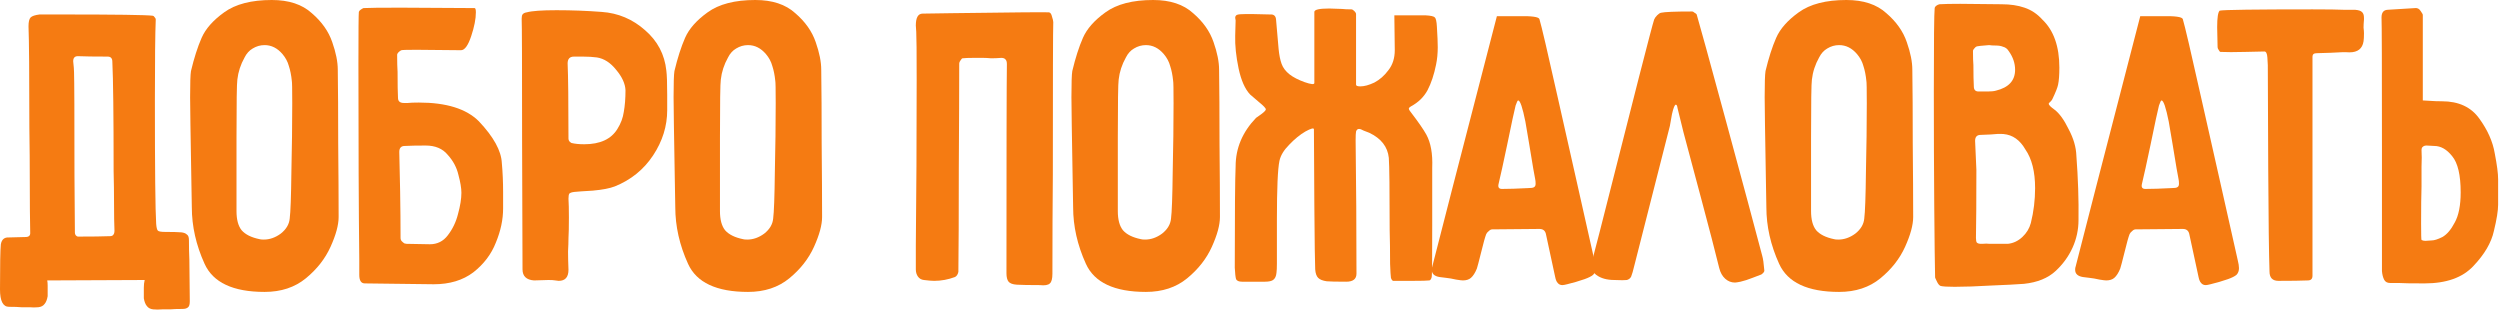 <?xml version="1.0" encoding="UTF-8"?> <svg xmlns="http://www.w3.org/2000/svg" width="705" height="88" viewBox="0 0 705 88" fill="none"><path d="M0.24 68.88C0.48 67.52 1.24 66.88 2.52 66.96L7.2 66.84C8.16 66.84 8.6 66.4 8.52 65.52C8.44 61.76 8.4 57.2 8.4 51.84C8.4 46.48 8.36 41.2 8.28 36C8.28 20.96 8.2 11.44 8.04 7.44C8.04 6.16 8.24 5.32 8.64 4.92C9.04 4.52 9.88 4.24 11.16 4.08H16.68C32.6 4.08 41.4 4.2 43.08 4.44C43.24 4.44 43.4 4.56 43.56 4.8C43.8 5.04 43.92 5.28 43.92 5.52C43.76 9.36 43.68 16.96 43.68 28.32C43.68 47.76 43.8 59.36 44.04 63.12C44.12 64.16 44.28 64.8 44.52 65.04C44.76 65.28 45.44 65.4 46.56 65.4C48.64 65.4 50.16 65.44 51.12 65.52C51.84 65.6 52.36 65.8 52.68 66.12C53.08 66.36 53.28 66.88 53.28 67.68C53.28 69.68 53.32 71.52 53.4 73.2L53.52 84.96C53.52 85.84 53.36 86.4 53.04 86.64C52.72 86.96 52.2 87.12 51.48 87.12C49.96 87.12 48.8 87.16 48 87.24C47.36 87.24 46.6 87.24 45.72 87.24C44.84 87.32 44 87.32 43.2 87.24C42.4 87.16 41.8 86.84 41.4 86.28C41 85.8 40.72 85.08 40.56 84.12V81.12C40.56 80.32 40.64 79.6 40.8 78.96L13.32 79.08C13.4 79.48 13.44 79.96 13.44 80.52V83.52C13.28 84.48 13 85.2 12.6 85.68C12.2 86.24 11.6 86.56 10.8 86.64C10 86.72 9.16 86.72 8.28 86.64C7.4 86.64 6.64 86.64 6 86.64C5.2 86.56 4.04 86.52 2.52 86.52C0.84 86.52 0 84.88 0 81.6C0 74.64 0.08 70.4 0.24 68.88ZM20.64 17.28C20.8 18.72 20.88 19.76 20.88 20.4C20.96 22.56 21 32.2 21 49.32L21.12 65.64C21.12 65.88 21.2 66.12 21.36 66.36C21.6 66.6 21.8 66.72 21.96 66.72C25.96 66.72 28.96 66.68 30.96 66.6C31.44 66.6 31.76 66.48 31.92 66.24C32.16 66 32.28 65.6 32.28 65.04C32.2 63.2 32.16 60.72 32.16 57.6C32.16 54.48 32.12 51.36 32.04 48.24C32.04 32.56 31.92 22.28 31.68 17.4C31.68 16.44 31.24 15.96 30.36 15.96C26.68 15.96 23.88 15.92 21.96 15.84C21.08 15.84 20.64 16.32 20.64 17.28Z" fill="#F57B12"></path><path d="M53.613 27.36C53.613 23.44 53.693 21 53.853 20.04C54.733 16.36 55.733 13.24 56.853 10.68C57.973 8.12 60.093 5.72 63.213 3.48C66.413 1.16 70.893 0 76.653 0C81.453 0 85.213 1.24 87.933 3.72C90.733 6.12 92.653 8.84 93.693 11.88C94.733 14.84 95.253 17.44 95.253 19.68C95.333 25.04 95.373 31.96 95.373 40.44C95.453 48.92 95.493 55.84 95.493 61.2C95.493 63.44 94.733 66.24 93.213 69.6C91.693 72.96 89.373 75.92 86.253 78.48C83.133 81.04 79.253 82.32 74.613 82.32C65.733 82.32 60.093 79.68 57.693 74.4C55.293 69.12 54.093 63.8 54.093 58.44L53.973 51.48C53.733 37.8 53.613 29.76 53.613 27.36ZM82.413 29.16C82.413 25.16 82.373 23.04 82.293 22.8C82.133 21.2 81.853 19.8 81.453 18.6C81.133 17.4 80.533 16.28 79.653 15.24C78.213 13.56 76.533 12.72 74.613 12.72C73.413 12.72 72.293 13.04 71.253 13.68C70.293 14.24 69.533 15.08 68.973 16.2C67.853 18.2 67.173 20.28 66.933 22.44C66.773 23.48 66.693 28.96 66.693 38.88V59.52C66.693 61.92 67.173 63.72 68.133 64.92C69.173 66.12 70.853 66.96 73.173 67.44C73.413 67.52 73.813 67.56 74.373 67.56C76.053 67.56 77.653 67 79.173 65.88C80.693 64.68 81.533 63.28 81.693 61.68C81.933 59.84 82.093 55.44 82.173 48.48C82.333 41.44 82.413 35 82.413 29.16Z" fill="#F57B12"></path><path d="M112.956 2.16L133.836 2.28C134.076 2.28 134.196 2.68 134.196 3.48C134.196 5.32 133.756 7.56 132.876 10.2C131.996 12.84 131.036 14.16 129.996 14.16L117.396 14.04C114.836 14.04 113.436 14.08 113.196 14.16C112.956 14.24 112.676 14.44 112.356 14.76C112.116 15 111.996 15.24 111.996 15.48C111.996 17.48 112.036 19.08 112.116 20.28C112.116 23.8 112.156 26.24 112.236 27.6C112.236 28.56 112.796 29.04 113.916 29.04C114.076 29.04 114.436 29.04 114.996 29.04C115.636 28.96 116.676 28.92 118.116 28.92C125.876 28.92 131.516 30.68 135.036 34.2C139.196 38.6 141.356 42.52 141.516 45.96C141.756 48.6 141.876 51.32 141.876 54.12V58.8C141.876 61.92 141.196 65.12 139.836 68.4C138.556 71.68 136.436 74.48 133.476 76.8C130.516 79.04 126.796 80.16 122.316 80.16L102.876 79.92C101.836 79.92 101.316 79.12 101.316 77.52V73.2C101.156 59.12 101.076 40.68 101.076 17.88C101.076 8.76 101.116 3.92 101.196 3.36C101.276 3.12 101.436 2.92 101.676 2.76C101.996 2.52 102.276 2.36 102.516 2.28C103.796 2.2 107.276 2.16 112.956 2.16ZM126.276 43.68C124.836 41.92 122.756 41.04 120.036 41.04C117.556 41.04 115.596 41.08 114.156 41.16C113.116 41.16 112.596 41.72 112.596 42.84C112.676 45.48 112.756 49.16 112.836 53.88C112.916 58.6 112.956 63 112.956 67.08C112.956 67.48 113.076 67.8 113.316 68.04C113.556 68.28 113.796 68.48 114.036 68.64C114.356 68.72 114.556 68.76 114.636 68.76L121.236 68.88C123.316 68.88 124.996 68.04 126.276 66.36C127.636 64.6 128.596 62.6 129.156 60.36C129.796 58.04 130.116 56.04 130.116 54.36C130.116 53.08 129.836 51.4 129.276 49.32C128.796 47.24 127.796 45.36 126.276 43.68Z" fill="#F57B12"></path><path d="M188.15 26.76V31.08C188.15 35.56 186.83 39.8 184.19 43.8C181.55 47.8 177.95 50.72 173.39 52.56C171.95 53.12 169.87 53.52 167.15 53.76C164.43 53.92 162.71 54.04 161.99 54.12C161.27 54.2 160.79 54.36 160.55 54.6C160.39 54.84 160.31 55.32 160.31 56.04C160.39 57.24 160.43 59 160.43 61.32C160.43 63.96 160.39 65.92 160.31 67.2C160.31 68.16 160.27 69.4 160.19 70.92C160.19 72.36 160.23 74.08 160.31 76.08C160.31 78.16 159.39 79.2 157.55 79.2L156.59 79.08C156.19 79 155.55 78.96 154.67 78.96L150.59 79.08C148.43 78.92 147.35 77.88 147.35 75.96L147.23 39.6C147.23 18.16 147.19 6.72 147.11 5.28C147.11 4.72 147.19 4.32 147.35 4.08C147.59 3.76 147.99 3.56 148.55 3.48C149.99 3.08 152.79 2.88 156.95 2.88C161.27 2.88 165.51 3.04 169.67 3.36C174.31 3.68 178.39 5.4 181.91 8.52C185.43 11.56 187.43 15.36 187.91 19.92C188.07 21.12 188.15 23.4 188.15 26.76ZM160.07 17.88C160.23 21.56 160.31 28.64 160.31 39.12C160.31 39.36 160.39 39.6 160.55 39.84C160.79 40.08 160.99 40.24 161.15 40.32C162.11 40.56 163.31 40.68 164.75 40.68C169.23 40.68 172.35 39.24 174.11 36.36C175.07 34.84 175.67 33.24 175.91 31.56C176.23 29.8 176.39 27.76 176.39 25.44C176.31 23.6 175.43 21.68 173.75 19.68C172.15 17.68 170.35 16.52 168.35 16.2C167.15 16.04 165.83 15.96 164.39 15.96C162.95 15.96 162.11 15.96 161.87 15.96C160.67 15.96 160.07 16.6 160.07 17.88Z" fill="#F57B12"></path><path d="M189.949 27.36C189.949 23.44 190.029 21 190.189 20.04C191.069 16.36 192.069 13.24 193.189 10.68C194.309 8.12 196.429 5.72 199.549 3.48C202.749 1.16 207.229 0 212.989 0C217.789 0 221.549 1.24 224.269 3.72C227.069 6.12 228.989 8.84 230.029 11.88C231.069 14.84 231.589 17.44 231.589 19.68C231.669 25.04 231.709 31.96 231.709 40.44C231.789 48.92 231.829 55.84 231.829 61.2C231.829 63.44 231.069 66.24 229.549 69.6C228.029 72.96 225.709 75.92 222.589 78.48C219.469 81.04 215.589 82.32 210.949 82.32C202.069 82.32 196.429 79.68 194.029 74.4C191.629 69.12 190.429 63.8 190.429 58.44L190.309 51.48C190.069 37.8 189.949 29.76 189.949 27.36ZM218.749 29.16C218.749 25.16 218.709 23.04 218.629 22.8C218.469 21.2 218.189 19.8 217.789 18.6C217.469 17.4 216.869 16.28 215.989 15.24C214.549 13.56 212.869 12.72 210.949 12.72C209.749 12.72 208.629 13.04 207.589 13.68C206.629 14.24 205.869 15.08 205.309 16.2C204.189 18.2 203.509 20.28 203.269 22.44C203.109 23.48 203.029 28.96 203.029 38.88V59.52C203.029 61.92 203.509 63.72 204.469 64.92C205.509 66.12 207.189 66.96 209.509 67.44C209.749 67.52 210.149 67.56 210.709 67.56C212.389 67.56 213.989 67 215.509 65.88C217.029 64.68 217.869 63.28 218.029 61.68C218.269 59.84 218.429 55.44 218.509 48.48C218.669 41.44 218.749 35 218.749 29.16Z" fill="#F57B12"></path><path d="M283.822 77.04C283.822 42.88 283.862 23.24 283.942 18.12C283.942 17.48 283.822 17.04 283.582 16.8C283.342 16.48 282.942 16.32 282.382 16.32C281.342 16.4 280.382 16.44 279.502 16.44C278.622 16.36 277.862 16.32 277.222 16.32H274.582C273.142 16.32 272.102 16.36 271.462 16.44C271.302 16.44 271.102 16.64 270.862 17.04C270.622 17.36 270.502 17.64 270.502 17.88C270.502 24.92 270.462 34.88 270.382 47.76C270.382 60.64 270.342 70.28 270.262 76.68C270.102 77.4 269.782 77.88 269.302 78.12C267.382 78.84 265.422 79.2 263.422 79.2C262.782 79.2 261.822 79.12 260.542 78.96C259.822 78.88 259.262 78.56 258.862 78C258.462 77.44 258.262 76.76 258.262 75.96V69.36C258.422 54.8 258.502 39.12 258.502 22.32C258.502 14.72 258.462 10.28 258.382 9L258.262 7.2C258.262 4.96 258.902 3.84 260.182 3.84L268.222 3.72C285.982 3.48 295.182 3.4 295.822 3.48C296.222 3.56 296.502 3.96 296.662 4.68C296.902 5.4 297.022 5.92 297.022 6.24C296.942 7.92 296.902 22.24 296.902 49.2C296.822 57.92 296.782 67.24 296.782 77.16C296.782 78.6 296.542 79.52 296.062 79.92C295.582 80.4 294.622 80.56 293.182 80.4C290.222 80.4 288.062 80.36 286.702 80.28C285.582 80.2 284.822 79.92 284.422 79.44C284.022 78.96 283.822 78.16 283.822 77.04Z" fill="#F57B12"></path><path d="M302.144 27.36C302.144 23.44 302.224 21 302.384 20.04C303.264 16.36 304.264 13.24 305.384 10.68C306.504 8.12 308.624 5.72 311.744 3.48C314.944 1.16 319.424 0 325.184 0C329.984 0 333.744 1.24 336.464 3.72C339.264 6.12 341.184 8.84 342.224 11.88C343.264 14.84 343.784 17.44 343.784 19.68C343.864 25.04 343.904 31.96 343.904 40.44C343.984 48.92 344.024 55.84 344.024 61.2C344.024 63.44 343.264 66.24 341.744 69.6C340.224 72.96 337.904 75.92 334.784 78.48C331.664 81.04 327.784 82.32 323.144 82.32C314.264 82.32 308.624 79.68 306.224 74.4C303.824 69.12 302.624 63.8 302.624 58.44L302.504 51.48C302.264 37.8 302.144 29.76 302.144 27.36ZM330.944 29.16C330.944 25.16 330.904 23.04 330.824 22.8C330.664 21.2 330.384 19.8 329.984 18.6C329.664 17.4 329.064 16.28 328.184 15.24C326.744 13.56 325.064 12.72 323.144 12.72C321.944 12.72 320.824 13.04 319.784 13.68C318.824 14.24 318.064 15.08 317.504 16.2C316.384 18.2 315.704 20.28 315.464 22.44C315.304 23.48 315.224 28.96 315.224 38.88V59.52C315.224 61.92 315.704 63.72 316.664 64.92C317.704 66.12 319.384 66.96 321.704 67.44C321.944 67.52 322.344 67.56 322.904 67.56C324.584 67.56 326.184 67 327.704 65.88C329.224 64.68 330.064 63.28 330.224 61.68C330.464 59.84 330.624 55.44 330.704 48.48C330.864 41.44 330.944 35 330.944 29.16Z" fill="#F57B12"></path><path d="M382.526 77.16C382.526 78.68 381.566 79.44 379.646 79.44C376.846 79.44 375.006 79.4 374.126 79.32C373.006 79.16 372.206 78.84 371.726 78.36C371.246 77.88 370.966 77.08 370.886 75.96C370.806 74.44 370.726 68.48 370.646 58.08C370.566 47.6 370.526 40.4 370.526 36.48C370.526 36 369.726 36.2 368.126 37.08C366.606 37.96 365.086 39.2 363.566 40.8C362.046 42.32 361.126 43.84 360.806 45.36C360.326 47.6 360.086 53.16 360.086 62.04V74.4C360.086 75.52 360.046 76.36 359.966 76.92C359.886 77.88 359.566 78.56 359.006 78.96C358.526 79.28 357.766 79.44 356.726 79.44H350.246C349.366 79.44 348.806 79.2 348.566 78.72C348.406 78.16 348.286 77.08 348.206 75.48C348.206 59.96 348.286 50.44 348.446 46.92C348.446 41.8 350.366 37.24 354.206 33.24C354.606 32.92 355.166 32.52 355.886 32.04C356.606 31.48 356.966 31.08 356.966 30.84C356.966 30.52 356.326 29.84 355.046 28.8C353.846 27.76 353.006 27.04 352.526 26.64C351.086 25.12 350.006 22.68 349.286 19.32C348.566 15.88 348.246 12.8 348.326 10.08C348.406 7.36 348.446 5.92 348.446 5.76C348.446 5.6 348.406 5.36 348.326 5.04C348.326 4.64 348.486 4.36 348.806 4.2C349.126 4.04 350.006 3.96 351.446 3.96H353.006L358.166 4.08C359.206 4 359.766 4.48 359.846 5.52L360.566 13.8C360.726 15.48 361.006 16.88 361.406 18C361.806 19.12 362.566 20.12 363.686 21C364.726 21.8 366.126 22.52 367.886 23.16C369.726 23.8 370.646 23.88 370.646 23.4V3.36C370.646 2.72 372.046 2.4 374.846 2.4L378.446 2.52C379.086 2.6 379.966 2.64 381.086 2.64C381.326 2.64 381.606 2.8 381.926 3.12C382.246 3.44 382.406 3.72 382.406 3.96V23.88C382.406 24.2 382.806 24.36 383.606 24.36C384.726 24.36 386.046 24 387.566 23.28C389.086 22.48 390.406 21.32 391.526 19.8C392.726 18.28 393.326 16.4 393.326 14.16L393.206 4.32H401.966C403.486 4.4 404.366 4.6 404.606 4.92C404.926 5.16 405.126 6.04 405.206 7.56C405.366 10.12 405.446 12.04 405.446 13.32C405.446 15.08 405.286 16.72 404.966 18.24C404.406 21.04 403.606 23.44 402.566 25.44C401.526 27.36 399.966 28.88 397.886 30C397.566 30.16 397.366 30.36 397.286 30.6C397.286 30.76 397.366 30.96 397.526 31.2C397.686 31.44 397.806 31.6 397.886 31.68C399.966 34.4 401.406 36.48 402.206 37.92C403.486 40.24 404.046 43.36 403.886 47.28V63.48C403.886 72.44 403.846 77.24 403.766 77.88C403.766 78.12 403.686 78.4 403.526 78.72C403.366 78.96 403.206 79.08 403.046 79.08C402.486 79.16 400.966 79.2 398.486 79.2C395.046 79.2 393.166 79.2 392.846 79.2C392.606 79.12 392.406 78.84 392.246 78.36C392.166 77.88 392.086 76.56 392.006 74.4C392.006 70.88 391.966 67.72 391.886 64.92C391.886 53.56 391.806 46.76 391.646 44.52C391.326 41.4 389.486 39.04 386.126 37.44C385.726 37.28 385.206 37.08 384.566 36.84C384.006 36.52 383.566 36.36 383.246 36.36C382.846 36.36 382.566 36.6 382.406 37.08C382.326 37.48 382.286 38.32 382.286 39.6C382.446 51.92 382.526 64.44 382.526 77.16Z" fill="#F57B12"></path><path d="M409.642 52.8L422.122 4.56C422.362 4.56 424.362 4.56 428.122 4.56C431.962 4.48 433.962 4.76 434.122 5.4C434.682 7.24 436.403 14.6 439.283 27.48C442.163 40.36 444.002 48.52 444.802 51.96L449.603 73.32C449.843 74.28 449.962 75.04 449.962 75.6C449.962 76.4 449.722 77.04 449.242 77.52C448.762 77.92 447.962 78.32 446.842 78.72C445.243 79.28 443.603 79.76 441.923 80.16C441.283 80.32 440.843 80.4 440.603 80.4C440.043 80.4 439.603 80.2 439.283 79.8C438.963 79.48 438.723 78.92 438.562 78.12L435.923 65.88C435.683 65 435.082 64.56 434.122 64.56L420.802 64.68C420.482 64.68 420.162 64.84 419.842 65.16C419.522 65.4 419.282 65.68 419.122 66C418.802 66.8 418.322 68.52 417.682 71.16C417.042 73.72 416.643 75.24 416.483 75.72C416.003 76.92 415.442 77.8 414.802 78.36C414.242 78.84 413.482 79.08 412.522 79.08C412.202 79.08 411.563 79 410.603 78.84C409.563 78.6 408.642 78.44 407.842 78.36C407.042 78.28 406.402 78.2 405.922 78.12C404.482 77.88 403.763 77.2 403.763 76.08C403.763 75.68 403.803 75.4 403.883 75.24L409.642 52.8ZM428.122 28.32C427.962 28.32 427.722 28.8 427.402 29.76C427.082 30.96 426.283 34.68 425.003 40.92C423.963 45.88 423.163 49.52 422.603 51.84C422.363 52.8 422.682 53.28 423.562 53.28C425.482 53.28 427.963 53.2 431.003 53.04C431.803 53.04 432.322 52.96 432.562 52.8C432.882 52.64 433.043 52.32 433.043 51.84C433.043 51.28 433.003 50.84 432.923 50.52C432.763 49.88 432.202 46.6 431.242 40.68L430.163 34.32C429.363 30.32 428.682 28.32 428.122 28.32Z" fill="#F57B12"></path><path d="M471.505 32.16C471.185 33.92 470.985 35.04 470.905 35.52L460.945 74.64C460.545 76.32 460.225 77.44 459.985 78C459.745 78.48 459.345 78.8 458.785 78.96C458.225 79.04 457.065 79.04 455.305 78.96C453.145 78.96 451.425 78.48 450.145 77.52C449.185 76.8 448.705 76 448.705 75.12C448.705 74.72 448.745 74.4 448.825 74.16L451.105 65.4C460.705 27.4 465.825 7.44 466.465 5.52C466.625 5.12 466.905 4.72 467.305 4.32C467.705 3.92 468.065 3.68 468.385 3.6C469.425 3.36 472.345 3.24 477.145 3.24C477.385 3.24 477.625 3.36 477.865 3.6C478.185 3.76 478.385 3.92 478.465 4.08C479.185 6.48 481.945 16.52 486.745 34.2C491.545 51.88 494.945 64.52 496.945 72.12C497.185 72.92 497.385 74.32 497.545 76.32C497.545 76.64 497.265 77 496.705 77.4C496.305 77.56 495.465 77.88 494.185 78.36C492.985 78.84 491.865 79.2 490.825 79.44C490.025 79.6 489.505 79.68 489.265 79.68C488.225 79.68 487.305 79.32 486.505 78.6C485.705 77.88 485.145 76.88 484.825 75.6C483.625 70.72 481.985 64.4 479.905 56.64C477.825 48.88 476.105 42.44 474.745 37.32L473.065 30.48C472.985 29.84 472.825 29.52 472.585 29.52C472.265 29.52 471.905 30.4 471.505 32.16Z" fill="#F57B12"></path><path d="M497.636 27.36C497.636 23.44 497.716 21 497.876 20.04C498.756 16.36 499.756 13.24 500.876 10.68C501.996 8.12 504.116 5.72 507.236 3.48C510.436 1.16 514.916 0 520.676 0C525.476 0 529.236 1.24 531.956 3.72C534.756 6.12 536.676 8.84 537.716 11.88C538.756 14.84 539.276 17.44 539.276 19.68C539.356 25.04 539.396 31.96 539.396 40.44C539.476 48.92 539.516 55.84 539.516 61.2C539.516 63.44 538.756 66.24 537.236 69.6C535.716 72.96 533.396 75.92 530.276 78.48C527.156 81.04 523.276 82.32 518.636 82.32C509.756 82.32 504.116 79.68 501.716 74.4C499.316 69.12 498.116 63.8 498.116 58.44L497.996 51.48C497.756 37.8 497.636 29.76 497.636 27.36ZM526.436 29.16C526.436 25.16 526.396 23.04 526.316 22.8C526.156 21.2 525.876 19.8 525.476 18.6C525.156 17.4 524.556 16.28 523.676 15.24C522.236 13.56 520.556 12.72 518.636 12.72C517.436 12.72 516.316 13.04 515.276 13.68C514.316 14.24 513.556 15.08 512.996 16.2C511.876 18.2 511.196 20.28 510.956 22.44C510.796 23.48 510.716 28.96 510.716 38.88V59.52C510.716 61.92 511.196 63.72 512.156 64.92C513.196 66.12 514.876 66.96 517.196 67.44C517.436 67.52 517.836 67.56 518.396 67.56C520.076 67.56 521.676 67 523.196 65.88C524.716 64.68 525.556 63.28 525.716 61.68C525.956 59.84 526.116 55.44 526.196 48.48C526.356 41.44 526.436 35 526.436 29.16Z" fill="#F57B12"></path><path d="M545.339 25.8C545.339 11.56 545.419 3.72 545.579 2.28C545.579 2.12 545.699 1.92 545.939 1.68C546.259 1.44 546.579 1.28 546.899 1.2C548.179 1.12 550.139 1.08 552.779 1.08L564.419 1.2C566.899 1.2 569.059 1.52 570.899 2.16C572.819 2.8 574.499 3.92 575.939 5.52C579.139 8.56 580.739 13.08 580.739 19.08C580.739 21.16 580.619 22.76 580.379 23.88C580.219 24.68 579.699 26 578.819 27.84C578.739 28.08 578.539 28.36 578.219 28.68C577.899 28.92 577.739 29.12 577.739 29.28C577.739 29.6 578.299 30.16 579.419 30.96C580.779 32 582.099 33.84 583.379 36.48C584.739 39.04 585.459 41.52 585.539 43.92C586.019 50.32 586.219 56.36 586.139 62.04C586.139 64.76 585.579 67.36 584.459 69.84C583.339 72.32 581.739 74.52 579.659 76.44C577.499 78.44 574.539 79.64 570.779 80.04C568.699 80.2 565.619 80.36 561.539 80.52C557.459 80.76 554.019 80.88 551.219 80.88C549.219 80.88 547.899 80.8 547.259 80.64C546.859 80.48 546.499 80.04 546.179 79.32C545.859 78.68 545.699 78.32 545.699 78.24C545.619 74.72 545.539 68 545.459 58.08C545.379 48.16 545.339 37.4 545.339 25.8ZM562.859 12.84C562.059 12.84 561.419 12.8 560.939 12.72C558.859 12.88 557.699 13 557.459 13.08C557.219 13.16 556.979 13.36 556.739 13.68C556.499 13.92 556.379 14.16 556.379 14.4C556.379 16.16 556.419 17.48 556.499 18.36C556.499 21 556.539 23 556.619 24.36C556.619 25.32 557.059 25.8 557.939 25.8H558.299C558.859 25.8 559.619 25.8 560.579 25.8C561.539 25.8 562.299 25.72 562.859 25.56C566.459 24.68 568.259 22.72 568.259 19.68C568.259 17.84 567.659 16.08 566.459 14.4C566.059 13.76 565.539 13.36 564.899 13.2C564.339 12.96 563.659 12.84 562.859 12.84ZM573.899 53.04C573.899 48.4 572.979 44.76 571.139 42.12C569.619 39.48 567.579 38.04 565.019 37.8C563.979 37.72 562.779 37.76 561.419 37.92C560.059 38 559.099 38.04 558.539 38.04C557.499 38.04 556.979 38.6 556.979 39.72L557.339 47.88C557.339 56.44 557.299 62.84 557.219 67.08C557.219 67.72 557.299 68.16 557.459 68.4C557.699 68.64 558.099 68.76 558.659 68.76H559.019C559.819 68.68 560.499 68.68 561.059 68.76C561.699 68.76 562.219 68.76 562.619 68.76H566.219C567.739 68.6 569.099 67.96 570.299 66.84C571.499 65.72 572.299 64.4 572.699 62.88C573.499 59.68 573.899 56.4 573.899 53.04Z" fill="#F57B12"></path><path d="M591.072 52.8L603.552 4.56C603.792 4.56 605.792 4.56 609.552 4.56C613.392 4.48 615.392 4.76 615.552 5.4C616.112 7.24 617.832 14.6 620.712 27.48C623.592 40.36 625.432 48.52 626.232 51.96L631.032 73.32C631.272 74.28 631.392 75.04 631.392 75.6C631.392 76.4 631.152 77.04 630.672 77.52C630.192 77.92 629.392 78.32 628.272 78.72C626.672 79.28 625.032 79.76 623.352 80.16C622.712 80.32 622.272 80.4 622.032 80.4C621.472 80.4 621.032 80.2 620.712 79.8C620.392 79.48 620.152 78.92 619.992 78.12L617.352 65.88C617.112 65 616.512 64.56 615.552 64.56L602.232 64.68C601.912 64.68 601.592 64.84 601.272 65.16C600.952 65.4 600.712 65.68 600.552 66C600.232 66.8 599.752 68.52 599.112 71.16C598.472 73.72 598.072 75.24 597.912 75.72C597.432 76.92 596.872 77.8 596.232 78.36C595.672 78.84 594.912 79.08 593.952 79.08C593.632 79.08 592.992 79 592.032 78.84C590.992 78.6 590.072 78.44 589.272 78.36C588.472 78.28 587.832 78.2 587.352 78.12C585.912 77.88 585.192 77.2 585.192 76.08C585.192 75.68 585.232 75.4 585.312 75.24L591.072 52.8ZM609.552 28.32C609.392 28.32 609.152 28.8 608.832 29.76C608.512 30.96 607.712 34.68 606.432 40.92C605.392 45.88 604.592 49.52 604.032 51.84C603.792 52.8 604.112 53.28 604.992 53.28C606.912 53.28 609.392 53.2 612.432 53.04C613.232 53.04 613.752 52.96 613.992 52.8C614.312 52.64 614.472 52.32 614.472 51.84C614.472 51.28 614.432 50.84 614.352 50.52C614.192 49.88 613.632 46.6 612.672 40.68L611.592 34.32C610.792 30.32 610.112 28.32 609.552 28.32Z" fill="#F57B12"></path><path d="M625.241 7.68C625.241 4.96 625.481 3.4 625.961 3C627.241 2.76 635.961 2.64 652.121 2.64C656.361 2.64 659.321 2.68 661.001 2.76C662.761 2.76 663.801 2.76 664.121 2.76C665.081 2.84 665.721 3.04 666.041 3.36C666.441 3.68 666.641 4.24 666.641 5.04V5.52C666.561 6.4 666.521 7.16 666.521 7.8C666.601 8.44 666.641 8.96 666.641 9.36C666.641 10.4 666.601 11.16 666.521 11.64C666.201 13.72 664.881 14.76 662.561 14.76C661.361 14.68 659.601 14.72 657.281 14.88L653.321 15C652.521 15 652.121 15.32 652.121 15.96V77.76C652.121 78.64 651.681 79.08 650.801 79.08C648.961 79.16 646.201 79.2 642.521 79.2C640.841 79.2 640.001 78.32 640.001 76.56C639.841 71.92 639.721 62.32 639.641 47.76C639.561 33.2 639.521 23.4 639.521 18.36C639.521 17.96 639.481 17.24 639.401 16.2C639.321 15.08 639.041 14.52 638.561 14.52C638.081 14.52 636.281 14.56 633.161 14.64C630.121 14.72 627.801 14.72 626.201 14.64C626.041 14.64 625.881 14.48 625.721 14.16C625.481 13.84 625.361 13.56 625.361 13.32L625.241 7.68Z" fill="#F57B12"></path><path d="M682.631 3.12C683.031 3.68 683.231 4.04 683.231 4.2V28.32C683.551 28.32 684.231 28.36 685.271 28.44C686.311 28.52 687.431 28.56 688.631 28.56C693.351 28.56 696.871 30.2 699.191 33.48C701.511 36.68 702.951 39.92 703.511 43.2C704.151 46.48 704.471 48.92 704.471 50.52V57.72C704.471 59.4 704.071 61.88 703.271 65.16C702.551 68.44 700.631 71.72 697.511 75C694.471 78.28 689.871 79.92 683.711 79.92C679.951 79.92 677.511 79.88 676.391 79.8H673.991C673.191 79.8 672.631 79.48 672.311 78.84C671.991 78.2 671.791 77.4 671.711 76.44V41.64C671.711 18.68 671.671 6.44 671.591 4.92C671.591 3.56 672.151 2.84 673.271 2.76L681.071 2.28C681.711 2.2 682.231 2.48 682.631 3.12ZM682.751 63C682.751 66.04 682.791 67.6 682.871 67.68C683.191 67.84 683.551 67.92 683.951 67.92L685.751 67.8C686.471 67.8 687.471 67.48 688.751 66.84C690.031 66.12 691.191 64.76 692.231 62.76C693.351 60.76 693.911 57.92 693.911 54.24C693.911 49.36 693.111 45.96 691.511 44.04C689.991 42.12 688.311 41.16 686.471 41.16L684.311 41.04C683.831 41.04 683.471 41.16 683.231 41.4C682.991 41.56 682.871 41.88 682.871 42.36C682.951 43.56 682.951 45.12 682.871 47.04C682.871 48.96 682.871 50.8 682.871 52.56C682.791 54.96 682.751 58.44 682.751 63Z" fill="#F57B12"></path></svg> 